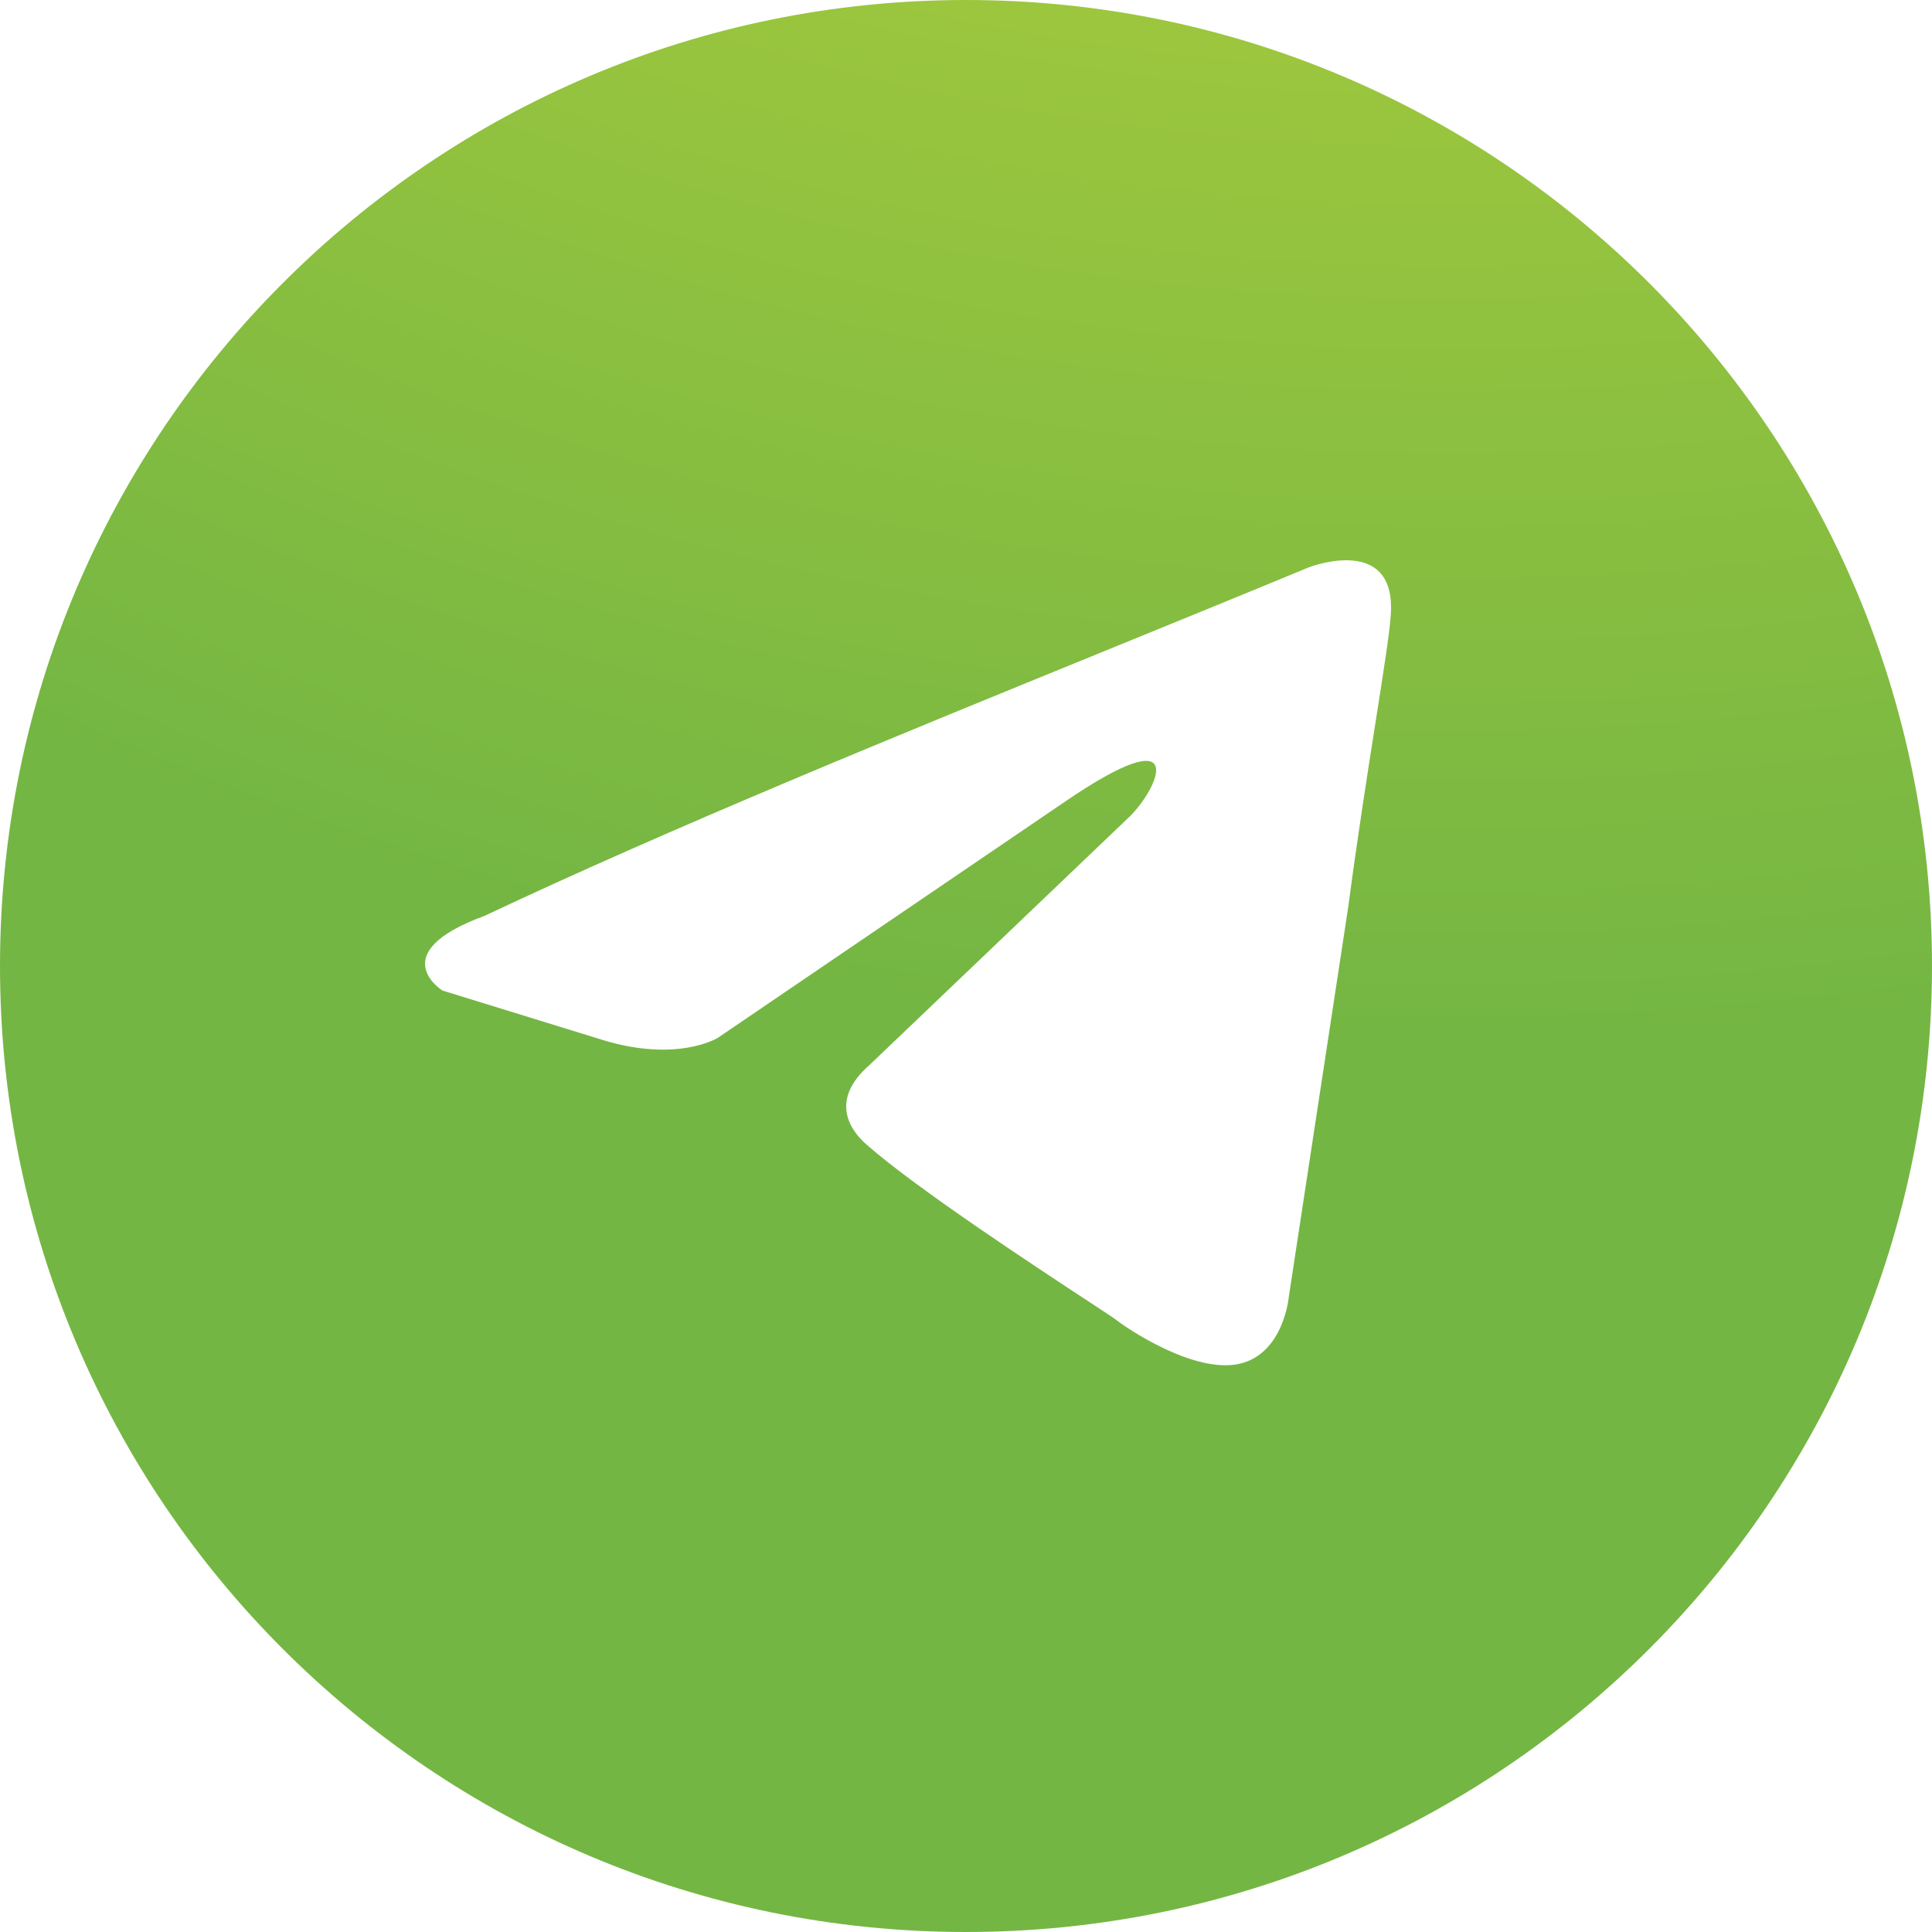 <?xml version="1.0" encoding="UTF-8"?> <svg xmlns="http://www.w3.org/2000/svg" width="1080" height="1080" viewBox="0 0 1080 1080" fill="none"><g clip-path="url(#clip0_579_185)"><path fill-rule="evenodd" clip-rule="evenodd" d="M540 1080C838.231 1080 1080 838.231 1080 540C1080 241.769 838.231 0 540 0C241.769 0 0 241.769 0 540C0 838.231 241.769 1080 540 1080ZM777.352 344.995C781.52 297.691 731.56 317.174 731.56 317.174C694.678 332.446 656.64 347.954 618.192 363.636C498.96 412.268 375.797 462.51 270.875 511.963C213.98 532.829 247.288 553.694 247.288 553.694L337.478 581.526C379.112 594.054 401.306 580.133 401.306 580.133L595.577 447.962C664.956 400.658 648.302 439.614 631.649 456.311L485.957 595.436C463.752 614.92 474.854 631.616 484.564 639.965C512.104 664.254 579.82 708.696 609.379 728.093C617.069 733.136 622.177 736.495 623.333 737.359C630.266 742.921 667.732 767.966 692.712 762.404C717.692 756.832 720.468 724.831 720.468 724.831L753.764 506.39C758.754 468.472 764.489 432.022 769.068 402.905C773.388 375.408 776.682 354.467 777.352 344.995Z" fill="url(#paint0_radial_579_185)"></path></g><defs><radialGradient id="paint0_radial_579_185" cx="0" cy="0" r="1" gradientUnits="userSpaceOnUse" gradientTransform="translate(814.942 -1335.67) scale(1918.9 1922.1)"><stop stop-color="#F9EC31"></stop><stop offset="1" stop-color="#74B643"></stop></radialGradient><clipPath id="clip0_579_185"><rect width="1080" height="1080" fill="white"></rect></clipPath></defs></svg> 